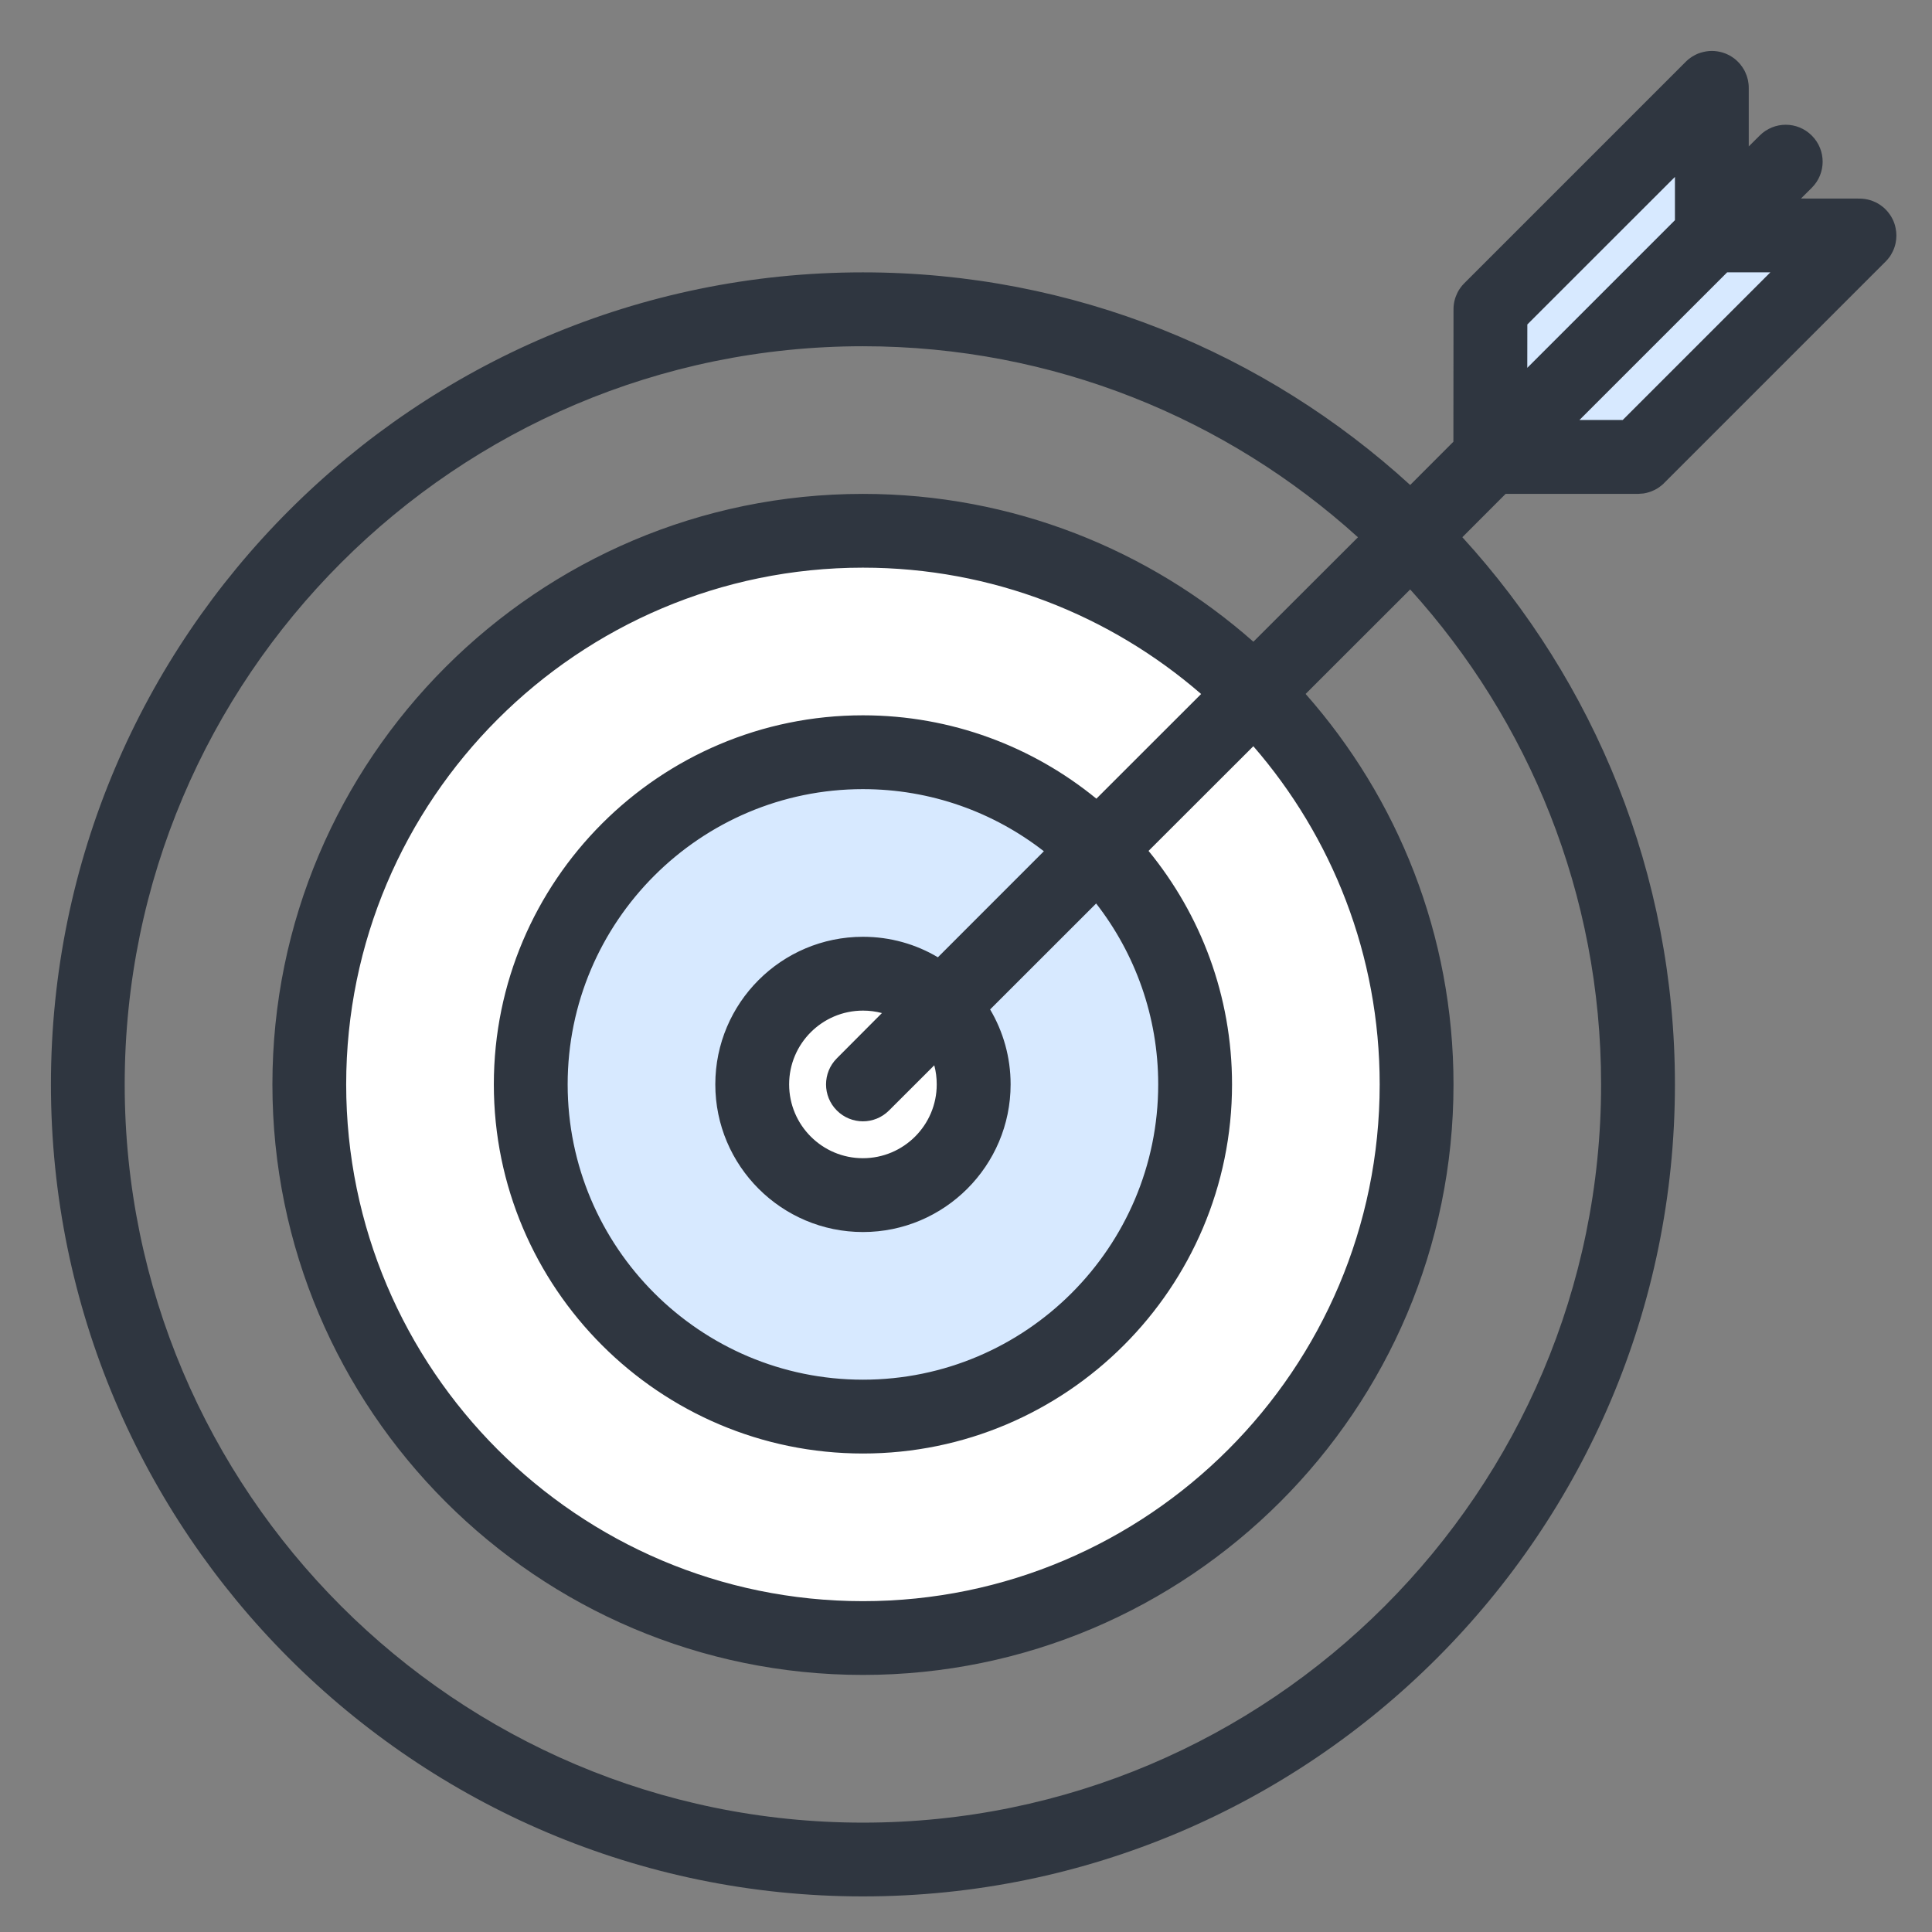 <svg xmlns="http://www.w3.org/2000/svg" width="33" height="33" viewBox="0 0 33 33">
    <rect x="0" y="0" width="33" height="33" fill="#808080" stroke="none"/>
    <g fill="none">
        <path fill="#D7E9FF" d="M24.587 4.413L28.37 0.631 28.37 3.152 24.587 6.935z" transform="translate(.87 .87)"/>
        <path fill="#D7E9FF" d="M24.587 6.935L28.37 3.152 30.891 3.152 27.109 6.935z" transform="translate(.87 .87)"/>
        <path fill="#FFF" d="M15.76 17.652c0 1.047-.844 1.892-1.89 1.892-1.047 0-1.892-.845-1.892-1.892 0-1.04.845-1.89 1.892-1.89.523 0 .996.213 1.336.554.34.347.555.813.555 1.336z" transform="translate(.87 .87)"/>
        <path fill="#D7E9FF" d="M15.206 16.316c-.34-.34-.813-.555-1.336-.555-1.047 0-1.892.851-1.892 1.891 0 1.047.845 1.892 1.892 1.892 1.046 0 1.89-.845 1.89-1.892 0-.523-.213-.99-.554-1.336zm2.673-2.673c1.028 1.027 1.664 2.44 1.664 4.01 0 3.133-2.54 5.673-5.673 5.673-3.134 0-5.674-2.54-5.674-5.674 0-3.133 2.54-5.673 5.674-5.673 1.563 0 2.988.636 4.01 1.664z" transform="translate(.87 .87)"/>
        <path fill="#FFF" d="M17.88 13.643c-1.022-1.028-2.447-1.664-4.01-1.664-3.134 0-5.674 2.54-5.674 5.673 0 3.134 2.54 5.674 5.674 5.674 3.133 0 5.673-2.54 5.673-5.674 0-1.57-.636-2.982-1.664-4.01zm2.672-2.673c1.715 1.714 2.774 4.072 2.774 6.682 0 5.227-4.236 9.457-9.456 9.457s-9.457-4.23-9.457-9.457c0-5.22 4.237-9.456 9.457-9.456 2.61 0 4.98 1.059 6.682 2.774z" transform="translate(.87 .87)"/>
        <path fill="#2F3640" d="M28.56.03l.018.006c.02.006.039.014.057.023l.017.008.02.01c.019.01.037.022.054.034l.029.02c.017.014.033.027.048.042l.012.012.012.012c.015.015.028.031.041.048l-.053-.06c.028.028.053.058.075.09l.033.053.01.02.008.017c.038.08.059.17.059.266v1l.186-.185c.247-.247.645-.247.891 0 .247.246.247.645 0 .891l-.185.184 1 .001c.063 0 .124.01.182.027l.026.008c.02.007.039.015.057.024l.016.007.023.012.05.031.032.024c.017.012.032.025.047.04l.012.012.012.012c.016.016.03.034.044.052l-.056-.064c.027.027.051.055.072.086.014.02.027.04.038.062l.011.021c.023.047.04.096.05.149.019.085.018.173 0 .259-.01.047-.025.092-.045.134l-.008.016-.01.019c-.01.021-.023.041-.036.06l-.012.016c-.017.023-.035.044-.054.063l-.006.006-3.783 3.783-.011.012c-.017.015-.034.03-.053.044l.064-.056c-.026.026-.055.05-.085.072-.017.012-.035.023-.054.033l-.033.017c-.015.008-.032.015-.048.021-.014.005-.026.01-.039.013-.03.01-.06.017-.093.022l-.093.007h-2.262l-.739.74c2.254 2.467 3.631 5.749 3.631 9.346 0 7.648-6.221 13.87-13.87 13.87C6.223 31.522 0 25.3 0 17.652c0-7.648 6.222-13.87 13.87-13.87 3.597 0 6.88 1.378 9.347 3.632l.738-.739.002-2.263c0-.099.023-.192.064-.276l.01-.02c.012-.023.025-.044.04-.064l.014-.02c.014-.018.028-.035.043-.05l.014-.015L27.924.185l.01-.01c.019-.018.038-.034.058-.049l-.068.059c.027-.027.055-.05.085-.071.019-.014.039-.026.06-.037l.019-.01.016-.008c.018-.009.037-.017.057-.023l.018-.006c.066-.02.127-.03.19-.03.064 0 .125.01.183.027l.009.003zM13.87 5.044c-6.953 0-12.61 5.656-12.61 12.608 0 6.953 5.657 12.61 12.61 12.61 6.952 0 12.608-5.657 12.608-12.61 0-3.25-1.235-6.216-3.261-8.454l-1.786 1.785c1.571 1.78 2.526 4.115 2.526 6.67 0 5.561-4.526 10.086-10.087 10.086-5.562 0-10.087-4.525-10.087-10.087 0-5.561 4.525-10.086 10.087-10.086 2.554 0 4.89.954 6.669 2.525l1.786-1.784C20.087 6.28 17.12 5.044 13.87 5.044zm0 3.782c-4.867 0-8.827 3.96-8.827 8.826 0 4.867 3.96 8.827 8.827 8.827s8.826-3.96 8.826-8.827c0-2.207-.814-4.227-2.158-5.776l-1.79 1.788c.891 1.088 1.426 2.477 1.426 3.988 0 3.476-2.828 6.305-6.304 6.305-3.476 0-6.305-2.829-6.305-6.305 0-3.476 2.829-6.304 6.305-6.304 1.51 0 2.9.535 3.987 1.424l1.789-1.788c-1.55-1.344-3.57-2.158-5.776-2.158zm0 3.783c-2.781 0-5.044 2.263-5.044 5.043 0 2.781 2.263 5.044 5.044 5.044 2.78 0 5.043-2.263 5.043-5.044 0-1.163-.396-2.236-1.06-3.09l-1.811 1.81c.222.376.35.813.35 1.28 0 1.39-1.132 2.522-2.522 2.522-1.391 0-2.522-1.131-2.522-2.522 0-1.39 1.13-2.521 2.522-2.521.467 0 .905.127 1.28.35l1.81-1.811c-.854-.665-1.927-1.061-3.09-1.061zm0 3.783c-.696 0-1.261.565-1.261 1.26 0 .696.565 1.261 1.26 1.261.696 0 1.261-.565 1.261-1.26 0-.113-.014-.223-.042-.327l-.773.772c-.123.123-.284.185-.445.185-.162 0-.323-.062-.446-.185-.246-.246-.246-.645 0-.891l.77-.773c-.103-.028-.212-.042-.324-.042zm15.499-12.61h-.738l-2.523 2.522h.739l2.522-2.522zm-1.63-1.63l-2.521 2.52-.001.741 2.522-2.522v-.74z" transform="translate(.87 .87)"/>
    </g>
</svg>
